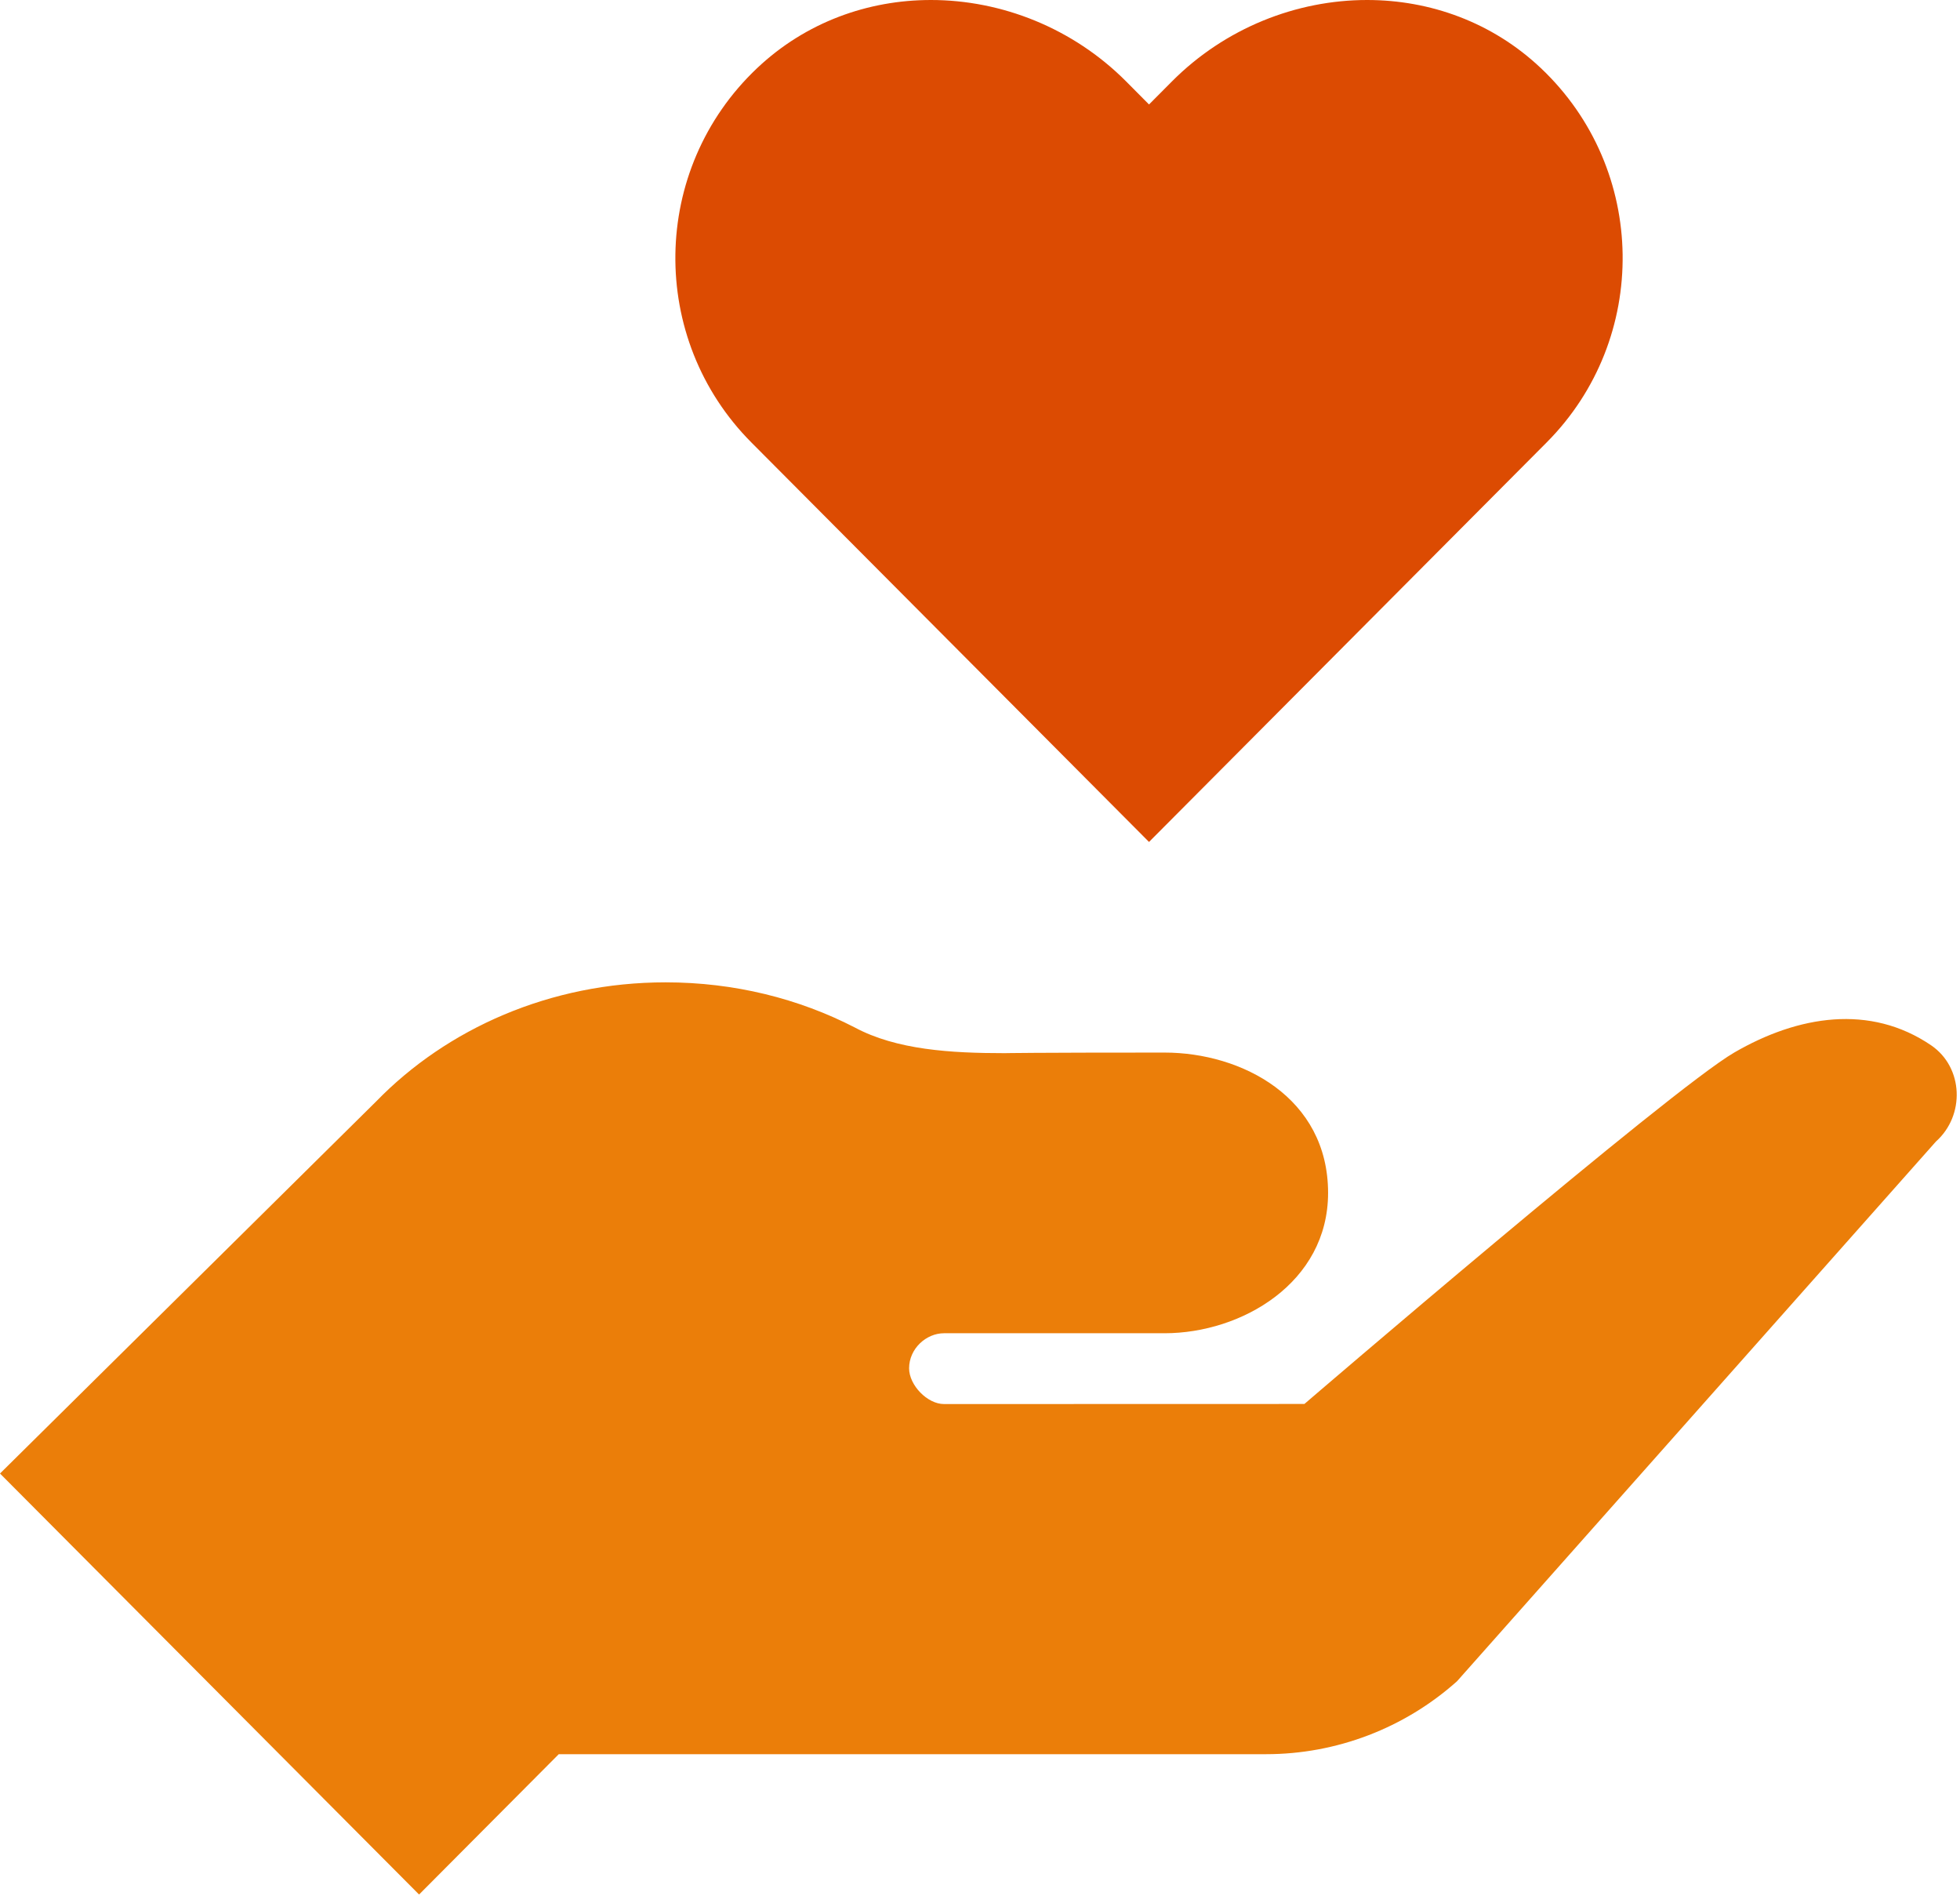 <svg width="64" height="62" viewBox="0 0 64 62" fill="none" xmlns="http://www.w3.org/2000/svg">
<path fill-rule="evenodd" clip-rule="evenodd" d="M50.315 2.225C48.725 0.722 46.691 0 44.641 0C42.333 0 40.002 0.914 38.264 2.662L37.519 3.411L36.773 2.66C35.035 0.914 32.704 0 30.396 0C28.346 0 26.312 0.722 24.722 2.225C21.226 5.53 21.164 11.061 24.535 14.447L37.519 27.49L50.502 14.447C53.873 11.061 53.811 5.53 50.315 2.225Z" fill="#DC4B02"/>
<path fill-rule="evenodd" clip-rule="evenodd" d="M63.059 34.131C61.064 32.773 58.712 33.157 56.63 34.365C54.548 35.572 42.593 45.84 42.593 45.84L30.825 45.843C30.278 45.843 29.685 45.224 29.685 44.677C29.685 44.033 30.243 43.531 30.825 43.531H38.025C40.545 43.531 43.366 41.882 43.366 38.949C43.366 35.833 40.545 34.367 38.025 34.367C33.653 34.367 32.802 34.386 32.802 34.386C31.051 34.386 29.274 34.28 27.906 33.545C26.081 32.605 23.979 32.074 21.734 32.074C17.967 32.074 14.594 33.584 12.281 35.964L0 48.111L13.684 61.857L18.245 57.275H41.341C43.64 57.275 45.859 56.427 47.576 54.894L63.214 37.272C64.17 36.42 64.115 34.853 63.059 34.131Z" fill="#EB7E09"/>
</svg>
